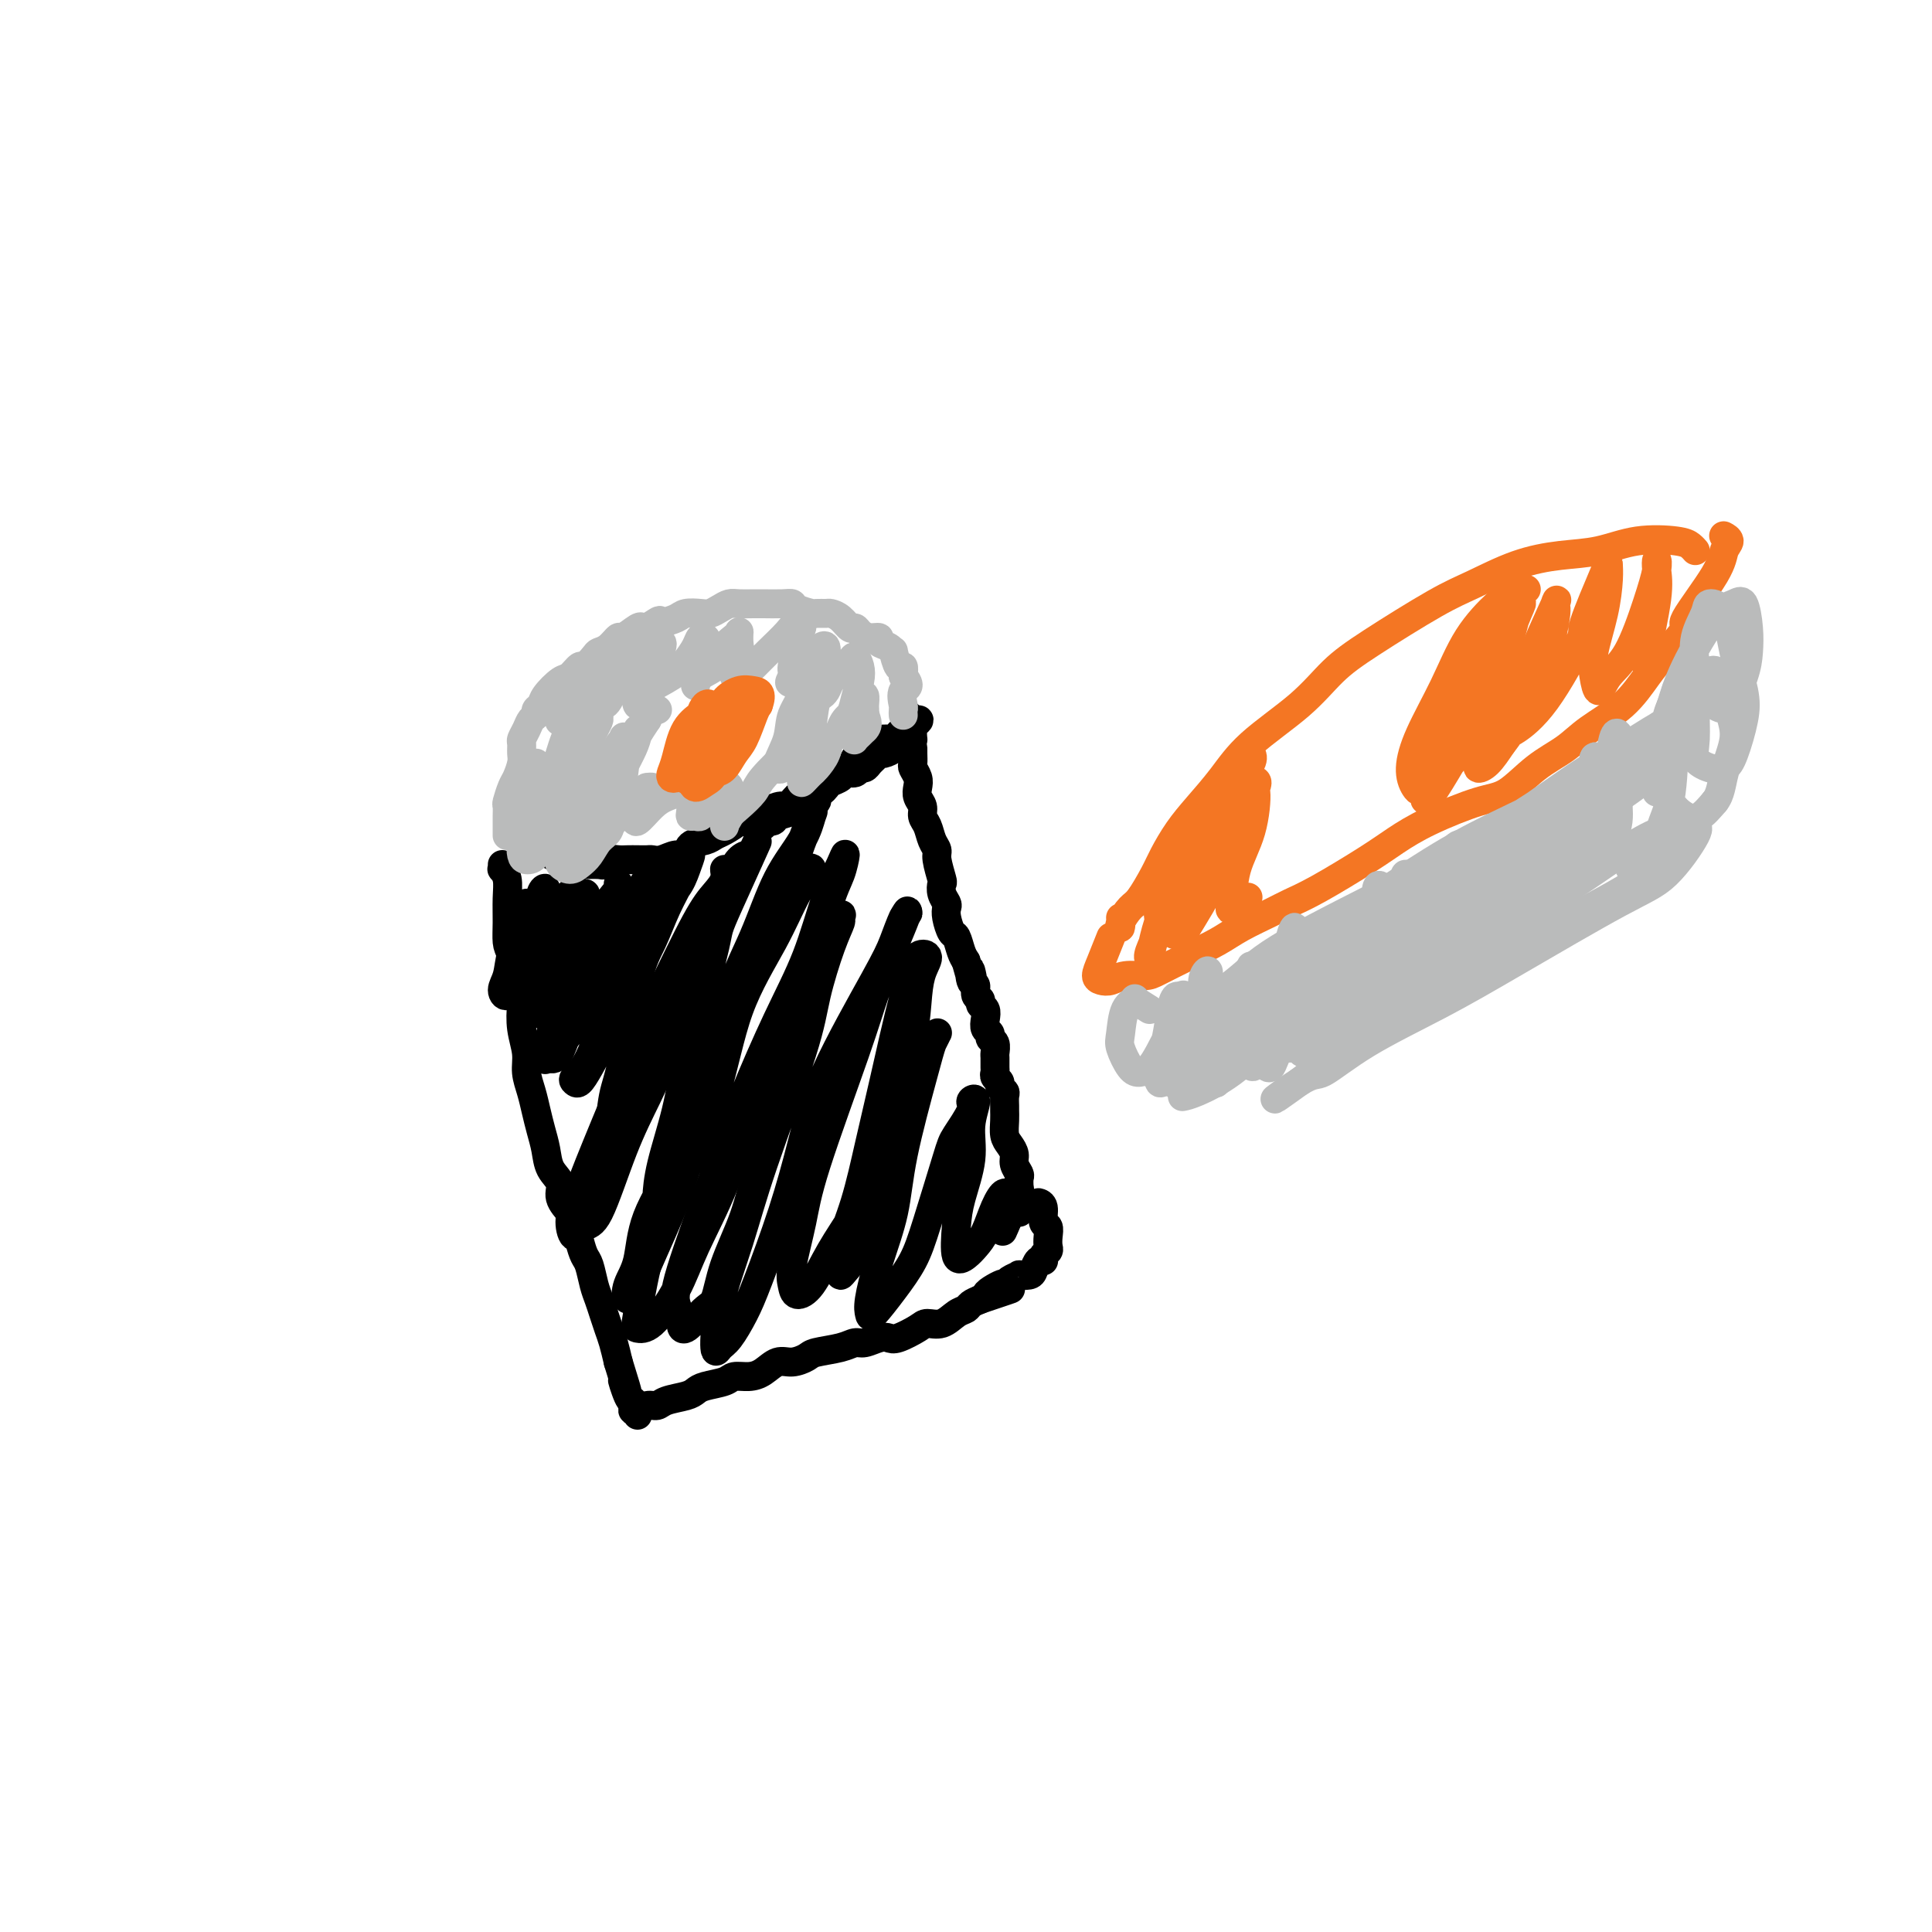<svg viewBox='0 0 400 400' version='1.1' xmlns='http://www.w3.org/2000/svg' xmlns:xlink='http://www.w3.org/1999/xlink'><g fill='none' stroke='#000000' stroke-width='6' stroke-linecap='round' stroke-linejoin='round'><path d='M111,175c-1.250,-0.544 -2.500,-1.089 -3,-1c-0.500,0.089 -0.251,0.811 0,1c0.251,0.189 0.505,-0.157 1,0c0.495,0.157 1.230,0.816 2,1c0.770,0.184 1.576,-0.108 2,0c0.424,0.108 0.465,0.618 1,1c0.535,0.382 1.565,0.638 2,1c0.435,0.362 0.274,0.830 1,1c0.726,0.170 2.340,0.042 3,0c0.660,-0.042 0.365,0.003 1,0c0.635,-0.003 2.201,-0.053 3,0c0.799,0.053 0.833,0.210 1,0c0.167,-0.210 0.468,-0.788 1,-1c0.532,-0.212 1.294,-0.057 2,0c0.706,0.057 1.357,0.016 2,0c0.643,-0.016 1.278,-0.009 2,0c0.722,0.009 1.532,0.018 2,0c0.468,-0.018 0.596,-0.064 1,0c0.404,0.064 1.085,0.239 2,0c0.915,-0.239 2.066,-0.890 3,-1c0.934,-0.110 1.652,0.322 2,0c0.348,-0.322 0.324,-1.399 1,-2c0.676,-0.601 2.050,-0.725 3,-1c0.950,-0.275 1.476,-0.700 2,-1c0.524,-0.300 1.047,-0.475 2,-1c0.953,-0.525 2.338,-1.398 3,-2c0.662,-0.602 0.601,-0.931 1,-1c0.399,-0.069 1.257,0.123 2,0c0.743,-0.123 1.372,-0.562 2,-1'/><path d='M158,168c3.694,-1.484 1.427,-0.195 1,0c-0.427,0.195 0.984,-0.703 2,-1c1.016,-0.297 1.638,0.009 2,0c0.362,-0.009 0.464,-0.331 1,-1c0.536,-0.669 1.505,-1.685 2,-2c0.495,-0.315 0.516,0.070 1,0c0.484,-0.070 1.433,-0.595 2,-1c0.567,-0.405 0.753,-0.690 1,-1c0.247,-0.310 0.554,-0.645 1,-1c0.446,-0.355 1.030,-0.728 2,-1c0.970,-0.272 2.325,-0.441 3,-1c0.675,-0.559 0.671,-1.508 1,-2c0.329,-0.492 0.991,-0.527 2,-1c1.009,-0.473 2.364,-1.383 3,-2c0.636,-0.617 0.552,-0.943 1,-1c0.448,-0.057 1.426,0.153 2,0c0.574,-0.153 0.742,-0.668 1,-1c0.258,-0.332 0.605,-0.481 1,-1c0.395,-0.519 0.837,-1.409 1,-2c0.163,-0.591 0.047,-0.883 0,-1c-0.047,-0.117 -0.023,-0.058 0,0'/><path d='M104,179c0.030,0.460 0.061,0.919 0,1c-0.061,0.081 -0.213,-0.217 0,0c0.213,0.217 0.791,0.950 1,2c0.209,1.050 0.049,2.416 0,4c-0.049,1.584 0.011,3.384 0,5c-0.011,1.616 -0.095,3.046 0,4c0.095,0.954 0.369,1.430 1,3c0.631,1.570 1.618,4.233 2,6c0.382,1.767 0.158,2.639 0,4c-0.158,1.361 -0.250,3.210 0,5c0.250,1.790 0.840,3.521 1,5c0.160,1.479 -0.112,2.705 0,4c0.112,1.295 0.606,2.657 1,4c0.394,1.343 0.688,2.666 1,4c0.312,1.334 0.642,2.678 1,4c0.358,1.322 0.744,2.624 1,4c0.256,1.376 0.383,2.828 1,4c0.617,1.172 1.723,2.064 2,3c0.277,0.936 -0.277,1.918 0,3c0.277,1.082 1.384,2.266 2,3c0.616,0.734 0.743,1.018 1,2c0.257,0.982 0.646,2.660 1,4c0.354,1.340 0.672,2.340 1,3c0.328,0.660 0.665,0.981 1,2c0.335,1.019 0.667,2.736 1,4c0.333,1.264 0.667,2.073 1,3c0.333,0.927 0.667,1.970 1,3c0.333,1.030 0.667,2.047 1,3c0.333,0.953 0.667,1.844 1,3c0.333,1.156 0.667,2.578 1,4'/><path d='M128,282c3.121,10.022 1.424,5.078 1,4c-0.424,-1.078 0.424,1.710 1,3c0.576,1.290 0.879,1.083 1,1c0.121,-0.083 0.061,-0.041 0,0'/><path d='M158,171c-0.852,0.113 -1.705,0.226 -2,0c-0.295,-0.226 -0.033,-0.792 0,-1c0.033,-0.208 -0.162,-0.059 0,0c0.162,0.059 0.680,0.027 1,0c0.320,-0.027 0.443,-0.050 1,0c0.557,0.050 1.548,0.172 2,0c0.452,-0.172 0.363,-0.637 1,-1c0.637,-0.363 1.998,-0.622 3,-1c1.002,-0.378 1.644,-0.875 2,-1c0.356,-0.125 0.424,0.121 1,0c0.576,-0.121 1.659,-0.610 2,-1c0.341,-0.390 -0.059,-0.682 0,-1c0.059,-0.318 0.578,-0.664 1,-1c0.422,-0.336 0.747,-0.663 1,-1c0.253,-0.337 0.435,-0.683 1,-1c0.565,-0.317 1.513,-0.606 2,-1c0.487,-0.394 0.512,-0.893 1,-1c0.488,-0.107 1.440,0.179 2,0c0.560,-0.179 0.728,-0.822 1,-1c0.272,-0.178 0.649,0.111 1,0c0.351,-0.111 0.676,-0.621 1,-1c0.324,-0.379 0.646,-0.626 1,-1c0.354,-0.374 0.738,-0.875 1,-1c0.262,-0.125 0.400,0.126 1,0c0.600,-0.126 1.662,-0.630 2,-1c0.338,-0.370 -0.049,-0.607 0,-1c0.049,-0.393 0.535,-0.942 1,-1c0.465,-0.058 0.908,0.376 1,0c0.092,-0.376 -0.168,-1.563 0,-2c0.168,-0.437 0.762,-0.125 1,0c0.238,0.125 0.119,0.062 0,0'/><path d='M188,151c4.580,-3.313 1.031,-1.596 0,-1c-1.031,0.596 0.456,0.071 1,0c0.544,-0.071 0.146,0.312 0,1c-0.146,0.688 -0.039,1.680 0,2c0.039,0.320 0.009,-0.031 0,0c-0.009,0.031 0.001,0.445 0,1c-0.001,0.555 -0.014,1.251 0,2c0.014,0.749 0.055,1.552 0,2c-0.055,0.448 -0.207,0.543 0,1c0.207,0.457 0.773,1.277 1,2c0.227,0.723 0.117,1.347 0,2c-0.117,0.653 -0.239,1.333 0,2c0.239,0.667 0.839,1.320 1,2c0.161,0.680 -0.115,1.387 0,2c0.115,0.613 0.623,1.131 1,2c0.377,0.869 0.623,2.088 1,3c0.377,0.912 0.885,1.518 1,2c0.115,0.482 -0.162,0.840 0,2c0.162,1.160 0.761,3.122 1,4c0.239,0.878 0.116,0.671 0,1c-0.116,0.329 -0.224,1.195 0,2c0.224,0.805 0.781,1.548 1,2c0.219,0.452 0.100,0.614 0,1c-0.100,0.386 -0.182,0.996 0,2c0.182,1.004 0.626,2.403 1,3c0.374,0.597 0.678,0.391 1,1c0.322,0.609 0.664,2.031 1,3c0.336,0.969 0.668,1.484 1,2'/><path d='M200,199c2.100,7.766 1.351,3.180 1,2c-0.351,-1.180 -0.305,1.046 0,2c0.305,0.954 0.870,0.636 1,1c0.130,0.364 -0.175,1.410 0,2c0.175,0.590 0.830,0.725 1,1c0.170,0.275 -0.147,0.689 0,1c0.147,0.311 0.756,0.517 1,1c0.244,0.483 0.122,1.242 0,2c-0.122,0.758 -0.243,1.517 0,2c0.243,0.483 0.850,0.692 1,1c0.150,0.308 -0.156,0.716 0,1c0.156,0.284 0.774,0.443 1,1c0.226,0.557 0.059,1.511 0,2c-0.059,0.489 -0.012,0.512 0,1c0.012,0.488 -0.012,1.440 0,2c0.012,0.560 0.060,0.728 0,1c-0.060,0.272 -0.226,0.649 0,1c0.226,0.351 0.845,0.675 1,1c0.155,0.325 -0.155,0.650 0,1c0.155,0.350 0.774,0.726 1,1c0.226,0.274 0.060,0.447 0,1c-0.060,0.553 -0.013,1.485 0,2c0.013,0.515 -0.006,0.613 0,1c0.006,0.387 0.039,1.062 0,2c-0.039,0.938 -0.150,2.139 0,3c0.150,0.861 0.562,1.382 1,2c0.438,0.618 0.902,1.334 1,2c0.098,0.666 -0.170,1.282 0,2c0.170,0.718 0.776,1.540 1,2c0.224,0.460 0.064,0.560 0,1c-0.064,0.440 -0.032,1.220 0,2'/><path d='M211,246c1.702,7.619 0.456,3.166 0,2c-0.456,-1.166 -0.123,0.955 0,2c0.123,1.045 0.035,1.013 0,1c-0.035,-0.013 -0.018,-0.006 0,0'/><path d='M132,293c0.147,-0.961 0.294,-1.922 0,-2c-0.294,-0.078 -1.029,0.726 -1,1c0.029,0.274 0.821,0.018 1,0c0.179,-0.018 -0.254,0.202 0,0c0.254,-0.202 1.195,-0.828 2,-1c0.805,-0.172 1.473,0.108 2,0c0.527,-0.108 0.911,-0.606 2,-1c1.089,-0.394 2.882,-0.684 4,-1c1.118,-0.316 1.562,-0.659 2,-1c0.438,-0.341 0.868,-0.682 2,-1c1.132,-0.318 2.964,-0.615 4,-1c1.036,-0.385 1.277,-0.859 2,-1c0.723,-0.141 1.927,0.050 3,0c1.073,-0.050 2.014,-0.342 3,-1c0.986,-0.658 2.018,-1.682 3,-2c0.982,-0.318 1.916,0.068 3,0c1.084,-0.068 2.320,-0.592 3,-1c0.680,-0.408 0.805,-0.702 2,-1c1.195,-0.298 3.461,-0.602 5,-1c1.539,-0.398 2.349,-0.889 3,-1c0.651,-0.111 1.141,0.160 2,0c0.859,-0.160 2.088,-0.751 3,-1c0.912,-0.249 1.507,-0.156 2,0c0.493,0.156 0.884,0.375 2,0c1.116,-0.375 2.957,-1.343 4,-2c1.043,-0.657 1.287,-1.002 2,-1c0.713,0.002 1.896,0.351 3,0c1.104,-0.351 2.131,-1.403 3,-2c0.869,-0.597 1.580,-0.738 2,-1c0.420,-0.262 0.549,-0.646 1,-1c0.451,-0.354 1.226,-0.677 2,-1'/><path d='M203,269c11.330,-3.815 4.154,-1.352 2,-1c-2.154,0.352 0.713,-1.409 2,-2c1.287,-0.591 0.993,-0.014 1,0c0.007,0.014 0.317,-0.534 1,-1c0.683,-0.466 1.741,-0.850 2,-1c0.259,-0.150 -0.281,-0.064 0,0c0.281,0.064 1.382,0.108 2,0c0.618,-0.108 0.754,-0.368 1,-1c0.246,-0.632 0.601,-1.636 1,-2c0.399,-0.364 0.843,-0.087 1,0c0.157,0.087 0.028,-0.018 0,0c-0.028,0.018 0.045,0.157 0,0c-0.045,-0.157 -0.207,-0.610 0,-1c0.207,-0.390 0.783,-0.718 1,-1c0.217,-0.282 0.073,-0.517 0,-1c-0.073,-0.483 -0.076,-1.215 0,-2c0.076,-0.785 0.230,-1.622 0,-2c-0.230,-0.378 -0.845,-0.297 -1,-1c-0.155,-0.703 0.151,-2.189 0,-3c-0.151,-0.811 -0.757,-0.946 -1,-1c-0.243,-0.054 -0.121,-0.027 0,0'/><path d='M109,187c-0.408,0.331 -0.816,0.661 -1,1c-0.184,0.339 -0.145,0.685 0,1c0.145,0.315 0.396,0.599 0,2c-0.396,1.401 -1.439,3.921 -2,6c-0.561,2.079 -0.641,3.719 -1,5c-0.359,1.281 -0.998,2.205 -1,3c-0.002,0.795 0.633,1.463 1,1c0.367,-0.463 0.465,-2.057 1,-3c0.535,-0.943 1.506,-1.235 2,-3c0.494,-1.765 0.510,-5.004 1,-7c0.490,-1.996 1.452,-2.749 2,-4c0.548,-1.251 0.680,-2.999 1,-4c0.320,-1.001 0.828,-1.255 1,-1c0.172,0.255 0.008,1.020 0,1c-0.008,-0.020 0.141,-0.825 0,0c-0.141,0.825 -0.574,3.279 -1,5c-0.426,1.721 -0.847,2.709 -1,4c-0.153,1.291 -0.037,2.887 0,4c0.037,1.113 -0.003,1.745 0,2c0.003,0.255 0.049,0.133 0,0c-0.049,-0.133 -0.193,-0.277 0,-1c0.193,-0.723 0.721,-2.026 1,-3c0.279,-0.974 0.307,-1.618 1,-3c0.693,-1.382 2.051,-3.501 3,-5c0.949,-1.499 1.491,-2.377 2,-3c0.509,-0.623 0.986,-0.991 1,-1c0.014,-0.009 -0.434,0.343 -1,1c-0.566,0.657 -1.248,1.621 -2,3c-0.752,1.379 -1.573,3.174 -2,5c-0.427,1.826 -0.461,3.684 -1,5c-0.539,1.316 -1.583,2.090 -2,3c-0.417,0.910 -0.209,1.955 0,3'/><path d='M111,204c-1.349,3.220 -1.221,1.769 -1,1c0.221,-0.769 0.535,-0.857 1,-2c0.465,-1.143 1.080,-3.339 2,-5c0.920,-1.661 2.143,-2.785 3,-4c0.857,-1.215 1.347,-2.521 2,-4c0.653,-1.479 1.467,-3.131 2,-4c0.533,-0.869 0.784,-0.955 1,-1c0.216,-0.045 0.398,-0.049 0,1c-0.398,1.049 -1.374,3.151 -2,5c-0.626,1.849 -0.900,3.443 -2,6c-1.100,2.557 -3.025,6.075 -4,8c-0.975,1.925 -1.000,2.257 -1,3c-0.000,0.743 0.024,1.897 0,2c-0.024,0.103 -0.096,-0.844 0,-1c0.096,-0.156 0.360,0.479 1,0c0.640,-0.479 1.657,-2.072 2,-3c0.343,-0.928 0.011,-1.191 1,-3c0.989,-1.809 3.300,-5.162 5,-8c1.700,-2.838 2.790,-5.160 4,-7c1.210,-1.840 2.542,-3.199 3,-4c0.458,-0.801 0.043,-1.043 0,-1c-0.043,0.043 0.288,0.371 0,1c-0.288,0.629 -1.194,1.558 -2,3c-0.806,1.442 -1.512,3.397 -2,5c-0.488,1.603 -0.759,2.856 -2,6c-1.241,3.144 -3.451,8.180 -5,11c-1.549,2.820 -2.437,3.424 -3,5c-0.563,1.576 -0.800,4.123 -1,5c-0.200,0.877 -0.361,0.082 0,0c0.361,-0.082 1.246,0.548 2,0c0.754,-0.548 1.377,-2.274 2,-4'/><path d='M117,215c1.412,-1.540 2.943,-3.389 4,-5c1.057,-1.611 1.639,-2.983 3,-6c1.361,-3.017 3.501,-7.680 5,-11c1.499,-3.320 2.358,-5.299 3,-7c0.642,-1.701 1.067,-3.126 2,-4c0.933,-0.874 2.374,-1.199 3,-1c0.626,0.199 0.437,0.921 0,2c-0.437,1.079 -1.120,2.515 -2,4c-0.880,1.485 -1.956,3.017 -3,5c-1.044,1.983 -2.056,4.415 -3,7c-0.944,2.585 -1.820,5.321 -3,9c-1.180,3.679 -2.665,8.299 -4,11c-1.335,2.701 -2.520,3.481 -3,4c-0.480,0.519 -0.254,0.776 0,1c0.254,0.224 0.535,0.415 1,0c0.465,-0.415 1.113,-1.436 2,-3c0.887,-1.564 2.013,-3.671 3,-6c0.987,-2.329 1.836,-4.881 3,-7c1.164,-2.119 2.642,-3.806 4,-7c1.358,-3.194 2.595,-7.894 4,-11c1.405,-3.106 2.978,-4.619 4,-6c1.022,-1.381 1.495,-2.630 2,-4c0.505,-1.370 1.044,-2.860 1,-3c-0.044,-0.140 -0.672,1.071 -1,2c-0.328,0.929 -0.356,1.578 -1,3c-0.644,1.422 -1.902,3.619 -3,6c-1.098,2.381 -2.034,4.947 -3,7c-0.966,2.053 -1.960,3.591 -3,8c-1.040,4.409 -2.126,11.687 -3,16c-0.874,4.313 -1.535,5.661 -2,8c-0.465,2.339 -0.732,5.670 -1,9'/><path d='M126,236c-1.174,6.021 -1.110,4.574 -1,4c0.110,-0.574 0.265,-0.276 0,0c-0.265,0.276 -0.952,0.529 -1,0c-0.048,-0.529 0.542,-1.842 1,-3c0.458,-1.158 0.783,-2.162 2,-6c1.217,-3.838 3.325,-10.512 5,-15c1.675,-4.488 2.918,-6.791 5,-11c2.082,-4.209 5.004,-10.326 7,-14c1.996,-3.674 3.065,-4.907 4,-6c0.935,-1.093 1.736,-2.046 2,-3c0.264,-0.954 -0.008,-1.911 0,-2c0.008,-0.089 0.295,0.688 0,2c-0.295,1.312 -1.171,3.157 -2,5c-0.829,1.843 -1.612,3.683 -4,8c-2.388,4.317 -6.381,11.112 -9,16c-2.619,4.888 -3.862,7.869 -6,13c-2.138,5.131 -5.170,12.411 -7,17c-1.830,4.589 -2.459,6.487 -3,8c-0.541,1.513 -0.996,2.642 -1,4c-0.004,1.358 0.441,2.944 1,3c0.559,0.056 1.232,-1.418 2,-2c0.768,-0.582 1.633,-0.271 3,-3c1.367,-2.729 3.238,-8.496 5,-13c1.762,-4.504 3.417,-7.744 5,-11c1.583,-3.256 3.095,-6.529 5,-12c1.905,-5.471 4.202,-13.141 6,-18c1.798,-4.859 3.095,-6.907 4,-9c0.905,-2.093 1.418,-4.231 2,-6c0.582,-1.769 1.234,-3.169 2,-4c0.766,-0.831 1.648,-1.095 2,-1c0.352,0.095 0.176,0.547 0,1'/><path d='M155,178c4.774,-10.299 -1.291,2.953 -4,9c-2.709,6.047 -2.060,4.891 -3,9c-0.940,4.109 -3.467,13.485 -5,20c-1.533,6.515 -2.073,10.168 -3,14c-0.927,3.832 -2.243,7.841 -3,11c-0.757,3.159 -0.955,5.466 -1,7c-0.045,1.534 0.062,2.294 0,3c-0.062,0.706 -0.294,1.359 0,1c0.294,-0.359 1.113,-1.731 2,-4c0.887,-2.269 1.842,-5.434 3,-8c1.158,-2.566 2.520,-4.534 4,-10c1.480,-5.466 3.079,-14.431 5,-21c1.921,-6.569 4.163,-10.744 6,-15c1.837,-4.256 3.267,-8.594 5,-12c1.733,-3.406 3.768,-5.879 5,-8c1.232,-2.121 1.660,-3.888 2,-5c0.340,-1.112 0.591,-1.568 0,0c-0.591,1.568 -2.024,5.159 -3,8c-0.976,2.841 -1.494,4.931 -4,11c-2.506,6.069 -6.999,16.118 -10,23c-3.001,6.882 -4.510,10.598 -6,15c-1.490,4.402 -2.961,9.490 -5,14c-2.039,4.510 -4.644,8.443 -6,12c-1.356,3.557 -1.461,6.739 -2,9c-0.539,2.261 -1.512,3.600 -2,5c-0.488,1.400 -0.491,2.861 0,3c0.491,0.139 1.477,-1.046 2,-2c0.523,-0.954 0.584,-1.678 2,-5c1.416,-3.322 4.189,-9.240 6,-14c1.811,-4.760 2.660,-8.360 4,-13c1.340,-4.640 3.170,-10.320 5,-16'/><path d='M149,219c4.090,-10.923 4.815,-13.231 6,-16c1.185,-2.769 2.832,-5.998 5,-10c2.168,-4.002 4.859,-8.775 6,-11c1.141,-2.225 0.731,-1.900 1,-2c0.269,-0.100 1.215,-0.626 1,0c-0.215,0.626 -1.592,2.402 -3,5c-1.408,2.598 -2.849,6.017 -5,10c-2.151,3.983 -5.014,8.532 -7,14c-1.986,5.468 -3.094,11.857 -5,18c-1.906,6.143 -4.609,12.040 -7,17c-2.391,4.960 -4.471,8.983 -6,14c-1.529,5.017 -2.508,11.026 -3,14c-0.492,2.974 -0.495,2.912 0,3c0.495,0.088 1.490,0.327 3,-1c1.510,-1.327 3.535,-4.220 5,-7c1.465,-2.780 2.370,-5.447 4,-9c1.630,-3.553 3.984,-7.992 6,-13c2.016,-5.008 3.693,-10.583 6,-16c2.307,-5.417 5.244,-10.674 8,-18c2.756,-7.326 5.333,-16.720 7,-22c1.667,-5.280 2.426,-6.444 3,-8c0.574,-1.556 0.964,-3.503 1,-4c0.036,-0.497 -0.282,0.455 -1,2c-0.718,1.545 -1.837,3.684 -3,7c-1.163,3.316 -2.372,7.808 -4,12c-1.628,4.192 -3.677,8.085 -6,13c-2.323,4.915 -4.921,10.853 -7,16c-2.079,5.147 -3.640,9.503 -6,16c-2.360,6.497 -5.520,15.134 -7,20c-1.480,4.866 -1.280,5.962 -1,7c0.280,1.038 0.640,2.019 1,3'/><path d='M141,273c-0.341,4.517 2.305,0.811 4,-1c1.695,-1.811 2.439,-1.727 3,-3c0.561,-1.273 0.937,-3.903 2,-7c1.063,-3.097 2.811,-6.659 4,-10c1.189,-3.341 1.818,-6.459 4,-13c2.182,-6.541 5.915,-16.506 8,-23c2.085,-6.494 2.521,-9.519 3,-12c0.479,-2.481 0.999,-4.420 2,-7c1.001,-2.580 2.482,-5.803 3,-7c0.518,-1.197 0.072,-0.369 0,0c-0.072,0.369 0.232,0.280 0,1c-0.232,0.720 -0.998,2.248 -2,5c-1.002,2.752 -2.240,6.728 -3,10c-0.760,3.272 -1.041,5.842 -3,12c-1.959,6.158 -5.594,15.906 -8,23c-2.406,7.094 -3.582,11.533 -5,16c-1.418,4.467 -3.078,8.962 -4,13c-0.922,4.038 -1.105,7.621 -1,9c0.105,1.379 0.499,0.556 1,0c0.501,-0.556 1.110,-0.845 2,-2c0.890,-1.155 2.062,-3.174 3,-5c0.938,-1.826 1.641,-3.457 3,-7c1.359,-3.543 3.375,-8.998 5,-14c1.625,-5.002 2.858,-9.550 4,-14c1.142,-4.450 2.191,-8.801 5,-15c2.809,-6.199 7.377,-14.247 10,-19c2.623,-4.753 3.301,-6.212 4,-8c0.699,-1.788 1.419,-3.904 2,-5c0.581,-1.096 1.023,-1.170 1,-1c-0.023,0.170 -0.512,0.585 -1,1'/><path d='M187,190c2.232,-4.092 -0.188,1.678 -2,6c-1.812,4.322 -3.015,7.195 -4,10c-0.985,2.805 -1.753,5.542 -4,12c-2.247,6.458 -5.974,16.639 -8,23c-2.026,6.361 -2.353,8.904 -3,12c-0.647,3.096 -1.616,6.746 -2,9c-0.384,2.254 -0.183,3.110 0,4c0.183,0.890 0.348,1.812 1,2c0.652,0.188 1.791,-0.358 3,-2c1.209,-1.642 2.488,-4.379 4,-7c1.512,-2.621 3.256,-5.127 5,-8c1.744,-2.873 3.489,-6.113 5,-11c1.511,-4.887 2.789,-11.422 4,-16c1.211,-4.578 2.356,-7.201 3,-10c0.644,-2.799 0.786,-5.774 1,-8c0.214,-2.226 0.498,-3.702 1,-5c0.502,-1.298 1.222,-2.417 1,-3c-0.222,-0.583 -1.385,-0.630 -2,0c-0.615,0.630 -0.681,1.935 -1,3c-0.319,1.065 -0.892,1.888 -2,6c-1.108,4.112 -2.752,11.514 -4,17c-1.248,5.486 -2.100,9.058 -3,13c-0.900,3.942 -1.847,8.256 -3,12c-1.153,3.744 -2.513,6.919 -3,9c-0.487,2.081 -0.103,3.068 0,4c0.103,0.932 -0.075,1.810 0,2c0.075,0.190 0.404,-0.308 1,-1c0.596,-0.692 1.459,-1.577 2,-3c0.541,-1.423 0.761,-3.383 2,-7c1.239,-3.617 3.497,-8.891 5,-13c1.503,-4.109 2.252,-7.055 3,-10'/><path d='M187,230c2.524,-6.430 2.334,-6.503 3,-8c0.666,-1.497 2.189,-4.416 3,-6c0.811,-1.584 0.911,-1.831 1,-2c0.089,-0.169 0.166,-0.258 0,0c-0.166,0.258 -0.576,0.862 -1,2c-0.424,1.138 -0.864,2.808 -2,7c-1.136,4.192 -2.970,10.905 -4,16c-1.030,5.095 -1.256,8.570 -2,12c-0.744,3.430 -2.006,6.814 -3,10c-0.994,3.186 -1.721,6.174 -2,8c-0.279,1.826 -0.109,2.489 0,3c0.109,0.511 0.159,0.870 1,0c0.841,-0.870 2.475,-2.968 4,-5c1.525,-2.032 2.942,-3.997 4,-6c1.058,-2.003 1.757,-4.042 3,-8c1.243,-3.958 3.032,-9.835 4,-13c0.968,-3.165 1.117,-3.619 2,-5c0.883,-1.381 2.501,-3.689 3,-5c0.499,-1.311 -0.122,-1.625 0,-2c0.122,-0.375 0.986,-0.809 1,0c0.014,0.809 -0.821,2.862 -1,5c-0.179,2.138 0.298,4.360 0,7c-0.298,2.640 -1.370,5.697 -2,8c-0.630,2.303 -0.818,3.854 -1,6c-0.182,2.146 -0.358,4.889 0,6c0.358,1.111 1.251,0.590 2,0c0.749,-0.590 1.353,-1.249 2,-2c0.647,-0.751 1.339,-1.593 2,-3c0.661,-1.407 1.293,-3.379 2,-5c0.707,-1.621 1.488,-2.892 2,-3c0.512,-0.108 0.756,0.946 1,2'/><path d='M209,249c1.489,-0.600 -0.289,3.400 -1,5c-0.711,1.600 -0.356,0.800 0,0'/></g>
<g fill='none' stroke='#BABBBB' stroke-width='6' stroke-linecap='round' stroke-linejoin='round'><path d='M105,173c0.000,-0.336 0.000,-0.672 0,-1c-0.000,-0.328 -0.001,-0.649 0,-1c0.001,-0.351 0.003,-0.731 0,-1c-0.003,-0.269 -0.012,-0.427 0,-1c0.012,-0.573 0.046,-1.561 0,-2c-0.046,-0.439 -0.170,-0.330 0,-1c0.170,-0.670 0.634,-2.120 1,-3c0.366,-0.880 0.633,-1.191 1,-2c0.367,-0.809 0.833,-2.117 1,-3c0.167,-0.883 0.033,-1.339 0,-2c-0.033,-0.661 0.034,-1.525 0,-2c-0.034,-0.475 -0.168,-0.561 0,-1c0.168,-0.439 0.637,-1.230 1,-2c0.363,-0.770 0.620,-1.517 1,-2c0.380,-0.483 0.882,-0.701 1,-1c0.118,-0.299 -0.149,-0.681 0,-1c0.149,-0.319 0.712,-0.577 1,-1c0.288,-0.423 0.300,-1.012 1,-2c0.700,-0.988 2.090,-2.377 3,-3c0.910,-0.623 1.342,-0.482 2,-1c0.658,-0.518 1.541,-1.696 2,-2c0.459,-0.304 0.494,0.264 1,0c0.506,-0.264 1.481,-1.361 2,-2c0.519,-0.639 0.580,-0.820 1,-1c0.420,-0.180 1.198,-0.360 2,-1c0.802,-0.640 1.629,-1.741 2,-2c0.371,-0.259 0.285,0.322 1,0c0.715,-0.322 2.231,-1.548 3,-2c0.769,-0.452 0.791,-0.129 1,0c0.209,0.129 0.604,0.065 1,0'/><path d='M134,130c3.684,-2.404 2.394,-1.415 2,-1c-0.394,0.415 0.107,0.256 1,0c0.893,-0.256 2.179,-0.607 3,-1c0.821,-0.393 1.179,-0.827 2,-1c0.821,-0.173 2.106,-0.085 3,0c0.894,0.085 1.399,0.166 2,0c0.601,-0.166 1.300,-0.581 2,-1c0.700,-0.419 1.402,-0.844 2,-1c0.598,-0.156 1.092,-0.042 2,0c0.908,0.042 2.230,0.014 3,0c0.770,-0.014 0.988,-0.014 2,0c1.012,0.014 2.819,0.042 4,0c1.181,-0.042 1.735,-0.155 2,0c0.265,0.155 0.241,0.577 1,1c0.759,0.423 2.300,0.847 3,1c0.700,0.153 0.558,0.035 1,0c0.442,-0.035 1.466,0.014 2,0c0.534,-0.014 0.576,-0.092 1,0c0.424,0.092 1.229,0.354 2,1c0.771,0.646 1.507,1.675 2,2c0.493,0.325 0.743,-0.053 1,0c0.257,0.053 0.520,0.539 1,1c0.480,0.461 1.176,0.899 2,1c0.824,0.101 1.775,-0.134 2,0c0.225,0.134 -0.277,0.636 0,1c0.277,0.364 1.332,0.590 2,1c0.668,0.410 0.950,1.005 1,1c0.050,-0.005 -0.131,-0.610 0,0c0.131,0.610 0.574,2.433 1,3c0.426,0.567 0.836,-0.124 1,0c0.164,0.124 0.082,1.062 0,2'/><path d='M187,140c2.011,2.366 0.539,2.280 0,3c-0.539,0.720 -0.144,2.245 0,3c0.144,0.755 0.039,0.738 0,1c-0.039,0.262 -0.010,0.801 0,1c0.010,0.199 0.003,0.057 0,0c-0.003,-0.057 -0.001,-0.028 0,0'/><path d='M111,158c-0.024,0.466 -0.049,0.932 0,1c0.049,0.068 0.170,-0.263 0,0c-0.170,0.263 -0.632,1.118 -1,2c-0.368,0.882 -0.642,1.791 -1,4c-0.358,2.209 -0.801,5.718 -1,8c-0.199,2.282 -0.155,3.336 0,4c0.155,0.664 0.420,0.937 1,1c0.580,0.063 1.476,-0.084 2,-1c0.524,-0.916 0.676,-2.600 1,-4c0.324,-1.400 0.818,-2.515 2,-5c1.182,-2.485 3.050,-6.339 4,-9c0.950,-2.661 0.980,-4.128 1,-6c0.020,-1.872 0.028,-4.147 0,-5c-0.028,-0.853 -0.092,-0.283 0,0c0.092,0.283 0.340,0.279 0,1c-0.340,0.721 -1.268,2.165 -2,4c-0.732,1.835 -1.270,4.060 -2,6c-0.730,1.940 -1.654,3.597 -2,6c-0.346,2.403 -0.115,5.554 0,7c0.115,1.446 0.113,1.186 0,1c-0.113,-0.186 -0.338,-0.300 0,-1c0.338,-0.700 1.238,-1.988 2,-3c0.762,-1.012 1.386,-1.750 2,-3c0.614,-1.250 1.220,-3.012 2,-5c0.780,-1.988 1.735,-4.202 2,-6c0.265,-1.798 -0.160,-3.181 0,-4c0.160,-0.819 0.905,-1.076 1,-1c0.095,0.076 -0.459,0.484 -1,1c-0.541,0.516 -1.069,1.139 -2,3c-0.931,1.861 -2.266,4.960 -3,7c-0.734,2.040 -0.867,3.020 -1,4'/><path d='M115,165c-1.139,2.783 -0.988,2.740 -1,3c-0.012,0.260 -0.187,0.823 0,1c0.187,0.177 0.735,-0.030 1,0c0.265,0.030 0.247,0.298 1,-1c0.753,-1.298 2.276,-4.164 3,-6c0.724,-1.836 0.649,-2.644 1,-4c0.351,-1.356 1.126,-3.259 2,-5c0.874,-1.741 1.845,-3.319 2,-4c0.155,-0.681 -0.508,-0.466 -1,0c-0.492,0.466 -0.815,1.182 -1,2c-0.185,0.818 -0.233,1.738 -1,5c-0.767,3.262 -2.252,8.864 -3,11c-0.748,2.136 -0.759,0.804 -1,2c-0.241,1.196 -0.714,4.918 -1,7c-0.286,2.082 -0.386,2.524 0,3c0.386,0.476 1.259,0.988 2,1c0.741,0.012 1.349,-0.475 2,-1c0.651,-0.525 1.345,-1.088 2,-2c0.655,-0.912 1.271,-2.171 2,-3c0.729,-0.829 1.571,-1.227 2,-2c0.429,-0.773 0.445,-1.922 1,-3c0.555,-1.078 1.651,-2.087 2,-3c0.349,-0.913 -0.047,-1.731 0,-2c0.047,-0.269 0.539,0.012 0,1c-0.539,0.988 -2.109,2.683 -3,4c-0.891,1.317 -1.105,2.257 -2,3c-0.895,0.743 -2.472,1.290 -3,2c-0.528,0.710 -0.008,1.582 0,2c0.008,0.418 -0.498,0.382 0,0c0.498,-0.382 1.999,-1.109 3,-2c1.001,-0.891 1.500,-1.945 2,-3'/><path d='M126,171c1.221,-0.917 1.773,-1.709 3,-3c1.227,-1.291 3.129,-3.082 4,-4c0.871,-0.918 0.710,-0.962 1,-1c0.290,-0.038 1.032,-0.071 1,0c-0.032,0.071 -0.837,0.244 -1,1c-0.163,0.756 0.315,2.095 0,3c-0.315,0.905 -1.422,1.377 -2,2c-0.578,0.623 -0.625,1.396 0,1c0.625,-0.396 1.922,-1.962 3,-3c1.078,-1.038 1.935,-1.550 3,-2c1.065,-0.450 2.337,-0.838 3,-1c0.663,-0.162 0.716,-0.096 1,0c0.284,0.096 0.797,0.223 1,1c0.203,0.777 0.096,2.204 0,3c-0.096,0.796 -0.179,0.960 0,1c0.179,0.040 0.622,-0.045 1,0c0.378,0.045 0.691,0.220 1,0c0.309,-0.220 0.612,-0.835 1,-1c0.388,-0.165 0.859,0.119 1,0c0.141,-0.119 -0.048,-0.641 0,-1c0.048,-0.359 0.335,-0.555 1,-1c0.665,-0.445 1.709,-1.138 2,-2c0.291,-0.862 -0.171,-1.893 0,-2c0.171,-0.107 0.974,0.712 1,1c0.026,0.288 -0.725,0.047 -1,1c-0.275,0.953 -0.074,3.101 0,4c0.074,0.899 0.020,0.550 0,1c-0.020,0.450 -0.006,1.700 0,2c0.006,0.300 0.003,-0.350 0,-1'/><path d='M150,170c0.150,0.782 0.527,-0.263 1,-1c0.473,-0.737 1.044,-1.165 2,-2c0.956,-0.835 2.299,-2.078 3,-3c0.701,-0.922 0.762,-1.524 2,-3c1.238,-1.476 3.652,-3.825 5,-5c1.348,-1.175 1.628,-1.176 2,-1c0.372,0.176 0.835,0.528 1,1c0.165,0.472 0.034,1.066 0,2c-0.034,0.934 0.031,2.210 0,3c-0.031,0.790 -0.159,1.093 0,1c0.159,-0.093 0.605,-0.582 1,-1c0.395,-0.418 0.740,-0.766 1,-1c0.260,-0.234 0.436,-0.354 1,-1c0.564,-0.646 1.518,-1.819 2,-3c0.482,-1.181 0.493,-2.368 1,-3c0.507,-0.632 1.512,-0.707 2,-1c0.488,-0.293 0.460,-0.805 1,-1c0.540,-0.195 1.648,-0.074 2,0c0.352,0.074 -0.052,0.102 0,0c0.052,-0.102 0.560,-0.335 1,-1c0.440,-0.665 0.811,-1.761 1,-2c0.189,-0.239 0.197,0.378 0,1c-0.197,0.622 -0.600,1.250 -1,2c-0.400,0.750 -0.798,1.624 -1,2c-0.202,0.376 -0.208,0.255 0,0c0.208,-0.255 0.631,-0.644 1,-1c0.369,-0.356 0.685,-0.678 1,-1'/><path d='M179,151c1.082,-0.935 0.287,-2.273 0,-3c-0.287,-0.727 -0.065,-0.844 0,-1c0.065,-0.156 -0.028,-0.352 0,-1c0.028,-0.648 0.175,-1.749 0,-2c-0.175,-0.251 -0.673,0.349 -1,1c-0.327,0.651 -0.482,1.354 -1,2c-0.518,0.646 -1.400,1.236 -2,2c-0.600,0.764 -0.918,1.703 -1,2c-0.082,0.297 0.073,-0.049 0,0c-0.073,0.049 -0.372,0.491 0,0c0.372,-0.491 1.417,-1.915 2,-3c0.583,-1.085 0.704,-1.830 1,-3c0.296,-1.170 0.767,-2.767 1,-4c0.233,-1.233 0.227,-2.104 0,-3c-0.227,-0.896 -0.677,-1.817 -1,-2c-0.323,-0.183 -0.521,0.372 -1,1c-0.479,0.628 -1.238,1.329 -2,2c-0.762,0.671 -1.526,1.312 -2,2c-0.474,0.688 -0.659,1.421 -1,2c-0.341,0.579 -0.838,1.002 -1,1c-0.162,-0.002 0.010,-0.428 0,-1c-0.010,-0.572 -0.202,-1.288 0,-2c0.202,-0.712 0.798,-1.418 1,-2c0.202,-0.582 0.009,-1.039 0,-2c-0.009,-0.961 0.166,-2.427 0,-3c-0.166,-0.573 -0.674,-0.252 -1,0c-0.326,0.252 -0.468,0.435 -1,1c-0.532,0.565 -1.452,1.512 -2,2c-0.548,0.488 -0.725,0.516 -1,1c-0.275,0.484 -0.650,1.424 -1,2c-0.350,0.576 -0.675,0.788 -1,1'/><path d='M164,141c-1.065,0.925 -0.228,-0.262 0,-1c0.228,-0.738 -0.152,-1.026 0,-2c0.152,-0.974 0.835,-2.635 1,-4c0.165,-1.365 -0.189,-2.434 0,-3c0.189,-0.566 0.921,-0.629 1,-1c0.079,-0.371 -0.493,-1.049 -1,-1c-0.507,0.049 -0.948,0.827 -2,2c-1.052,1.173 -2.716,2.743 -4,4c-1.284,1.257 -2.187,2.202 -3,3c-0.813,0.798 -1.534,1.447 -2,2c-0.466,0.553 -0.675,1.008 -1,1c-0.325,-0.008 -0.767,-0.479 -1,-1c-0.233,-0.521 -0.258,-1.093 0,-2c0.258,-0.907 0.800,-2.151 1,-3c0.200,-0.849 0.056,-1.305 0,-2c-0.056,-0.695 -0.026,-1.630 0,-2c0.026,-0.370 0.049,-0.175 0,0c-0.049,0.175 -0.171,0.328 -1,1c-0.829,0.672 -2.365,1.862 -3,3c-0.635,1.138 -0.367,2.226 -1,3c-0.633,0.774 -2.166,1.236 -3,2c-0.834,0.764 -0.971,1.831 -1,2c-0.029,0.169 0.048,-0.560 0,-1c-0.048,-0.440 -0.222,-0.591 0,-1c0.222,-0.409 0.841,-1.078 1,-2c0.159,-0.922 -0.142,-2.098 0,-3c0.142,-0.902 0.726,-1.529 1,-2c0.274,-0.471 0.238,-0.786 0,-1c-0.238,-0.214 -0.680,-0.327 -1,0c-0.320,0.327 -0.520,1.093 -1,2c-0.480,0.907 -1.240,1.953 -2,3'/><path d='M142,137c-1.007,1.297 -1.525,2.040 -3,3c-1.475,0.960 -3.909,2.138 -5,3c-1.091,0.862 -0.840,1.408 -1,2c-0.160,0.592 -0.730,1.228 -1,1c-0.270,-0.228 -0.241,-1.322 0,-2c0.241,-0.678 0.692,-0.941 1,-2c0.308,-1.059 0.473,-2.912 1,-4c0.527,-1.088 1.417,-1.409 2,-2c0.583,-0.591 0.859,-1.450 1,-2c0.141,-0.550 0.148,-0.789 0,-1c-0.148,-0.211 -0.449,-0.394 -1,0c-0.551,0.394 -1.352,1.366 -2,2c-0.648,0.634 -1.144,0.930 -2,2c-0.856,1.070 -2.073,2.912 -3,4c-0.927,1.088 -1.566,1.421 -2,2c-0.434,0.579 -0.664,1.405 -1,2c-0.336,0.595 -0.777,0.960 -1,1c-0.223,0.040 -0.227,-0.246 0,-1c0.227,-0.754 0.684,-1.975 1,-3c0.316,-1.025 0.489,-1.854 1,-3c0.511,-1.146 1.358,-2.611 2,-4c0.642,-1.389 1.077,-2.703 1,-3c-0.077,-0.297 -0.667,0.422 -1,1c-0.333,0.578 -0.408,1.013 -1,2c-0.592,0.987 -1.700,2.524 -3,4c-1.300,1.476 -2.792,2.890 -4,4c-1.208,1.110 -2.133,1.914 -3,3c-0.867,1.086 -1.676,2.453 -2,3c-0.324,0.547 -0.162,0.273 0,0'/></g>
<g fill='none' stroke='#F47623' stroke-width='6' stroke-linecap='round' stroke-linejoin='round'><path d='M146,150c0.134,-0.322 0.268,-0.645 0,-1c-0.268,-0.355 -0.937,-0.744 -1,-1c-0.063,-0.256 0.480,-0.380 0,0c-0.480,0.380 -1.982,1.266 -3,3c-1.018,1.734 -1.550,4.318 -2,6c-0.450,1.682 -0.818,2.462 -1,3c-0.182,0.538 -0.179,0.833 0,1c0.179,0.167 0.535,0.207 1,0c0.465,-0.207 1.040,-0.661 2,-2c0.960,-1.339 2.307,-3.561 3,-5c0.693,-1.439 0.732,-2.093 1,-3c0.268,-0.907 0.764,-2.066 1,-3c0.236,-0.934 0.214,-1.643 0,-2c-0.214,-0.357 -0.618,-0.360 -1,0c-0.382,0.360 -0.743,1.085 -1,2c-0.257,0.915 -0.410,2.022 -1,3c-0.590,0.978 -1.618,1.827 -2,3c-0.382,1.173 -0.120,2.669 0,4c0.120,1.331 0.097,2.495 0,3c-0.097,0.505 -0.267,0.350 0,0c0.267,-0.350 0.973,-0.895 2,-2c1.027,-1.105 2.377,-2.770 3,-4c0.623,-1.230 0.519,-2.023 1,-3c0.481,-0.977 1.548,-2.137 2,-3c0.452,-0.863 0.290,-1.430 0,-2c-0.290,-0.570 -0.709,-1.145 -1,-1c-0.291,0.145 -0.454,1.008 -1,2c-0.546,0.992 -1.476,2.111 -2,3c-0.524,0.889 -0.641,1.547 -1,3c-0.359,1.453 -0.960,3.701 -1,5c-0.040,1.299 0.480,1.650 1,2'/><path d='M145,161c-0.655,2.095 -0.291,-0.166 0,-1c0.291,-0.834 0.509,-0.240 1,0c0.491,0.240 1.254,0.127 2,-1c0.746,-1.127 1.476,-3.266 2,-5c0.524,-1.734 0.842,-3.062 1,-4c0.158,-0.938 0.155,-1.487 0,-2c-0.155,-0.513 -0.462,-0.991 -1,-1c-0.538,-0.009 -1.308,0.452 -2,1c-0.692,0.548 -1.308,1.185 -2,2c-0.692,0.815 -1.462,1.809 -2,3c-0.538,1.191 -0.846,2.579 -1,4c-0.154,1.421 -0.155,2.876 0,4c0.155,1.124 0.465,1.917 1,2c0.535,0.083 1.297,-0.544 2,-1c0.703,-0.456 1.349,-0.742 2,-2c0.651,-1.258 1.307,-3.490 2,-5c0.693,-1.510 1.424,-2.298 2,-3c0.576,-0.702 0.999,-1.316 1,-2c0.001,-0.684 -0.420,-1.437 -1,-2c-0.580,-0.563 -1.319,-0.938 -2,-1c-0.681,-0.062 -1.305,0.187 -2,1c-0.695,0.813 -1.462,2.190 -2,3c-0.538,0.810 -0.846,1.053 -1,2c-0.154,0.947 -0.155,2.598 0,4c0.155,1.402 0.464,2.555 1,3c0.536,0.445 1.299,0.183 2,0c0.701,-0.183 1.340,-0.287 2,-1c0.660,-0.713 1.342,-2.037 2,-3c0.658,-0.963 1.293,-1.567 2,-3c0.707,-1.433 1.488,-3.695 2,-5c0.512,-1.305 0.756,-1.652 1,-2'/><path d='M157,146c0.993,-2.668 -0.025,-2.836 -1,-3c-0.975,-0.164 -1.907,-0.322 -3,0c-1.093,0.322 -2.346,1.124 -3,2c-0.654,0.876 -0.708,1.825 -1,3c-0.292,1.175 -0.821,2.576 -1,4c-0.179,1.424 -0.010,2.872 0,4c0.010,1.128 -0.141,1.938 0,2c0.141,0.062 0.574,-0.622 1,-1c0.426,-0.378 0.845,-0.448 1,-1c0.155,-0.552 0.044,-1.586 0,-2c-0.044,-0.414 -0.022,-0.207 0,0'/></g>
<g fill='none' stroke='#BABBBB' stroke-width='6' stroke-linecap='round' stroke-linejoin='round'><path d='M124,159c-1.079,1.605 -2.157,3.210 -3,5c-0.843,1.790 -1.450,3.763 -2,5c-0.550,1.237 -1.041,1.736 -1,2c0.041,0.264 0.615,0.293 1,0c0.385,-0.293 0.580,-0.909 1,-2c0.420,-1.091 1.065,-2.659 2,-4c0.935,-1.341 2.160,-2.455 3,-4c0.840,-1.545 1.295,-3.519 2,-5c0.705,-1.481 1.659,-2.467 2,-3c0.341,-0.533 0.067,-0.612 0,0c-0.067,0.612 0.073,1.915 0,3c-0.073,1.085 -0.359,1.953 -1,4c-0.641,2.047 -1.638,5.274 -2,7c-0.362,1.726 -0.090,1.949 0,2c0.090,0.051 -0.002,-0.072 0,0c0.002,0.072 0.098,0.340 0,0c-0.098,-0.340 -0.391,-1.286 0,-3c0.391,-1.714 1.464,-4.195 2,-6c0.536,-1.805 0.534,-2.935 1,-4c0.466,-1.065 1.400,-2.066 2,-3c0.600,-0.934 0.864,-1.800 1,-2c0.136,-0.200 0.142,0.266 0,1c-0.142,0.734 -0.431,1.735 -1,3c-0.569,1.265 -1.417,2.794 -2,4c-0.583,1.206 -0.902,2.089 -1,3c-0.098,0.911 0.023,1.849 0,2c-0.023,0.151 -0.192,-0.485 0,-1c0.192,-0.515 0.744,-0.908 1,-2c0.256,-1.092 0.216,-2.883 1,-5c0.784,-2.117 2.392,-4.558 4,-7'/><path d='M134,149c1.405,-3.238 0.917,-2.333 1,-2c0.083,0.333 0.738,0.095 1,0c0.262,-0.095 0.131,-0.048 0,0'/><path d='M166,140c-0.593,-1.291 -1.186,-2.581 -1,-2c0.186,0.581 1.152,3.034 1,5c-0.152,1.966 -1.420,3.445 -2,5c-0.580,1.555 -0.470,3.186 -1,5c-0.530,1.814 -1.700,3.812 -2,5c-0.300,1.188 0.272,1.567 1,1c0.728,-0.567 1.614,-2.081 2,-3c0.386,-0.919 0.271,-1.242 1,-3c0.729,-1.758 2.302,-4.950 3,-7c0.698,-2.050 0.520,-2.957 1,-4c0.480,-1.043 1.618,-2.223 2,-3c0.382,-0.777 0.008,-1.150 0,-1c-0.008,0.150 0.351,0.824 0,2c-0.351,1.176 -1.410,2.856 -2,5c-0.590,2.144 -0.709,4.753 -1,6c-0.291,1.247 -0.754,1.132 -1,1c-0.246,-0.132 -0.276,-0.283 0,-1c0.276,-0.717 0.857,-2.001 1,-3c0.143,-0.999 -0.151,-1.713 0,-3c0.151,-1.287 0.748,-3.148 1,-4c0.252,-0.852 0.159,-0.694 0,-1c-0.159,-0.306 -0.382,-1.077 -1,0c-0.618,1.077 -1.629,4.000 -2,6c-0.371,2.000 -0.100,3.077 0,4c0.100,0.923 0.029,1.692 0,2c-0.029,0.308 -0.014,0.154 0,0'/></g>
<g fill='none' stroke='#F47623' stroke-width='6' stroke-linecap='round' stroke-linejoin='round'><path d='M232,190c0.050,0.875 0.100,1.749 0,2c-0.100,0.251 -0.351,-0.122 0,-1c0.351,-0.878 1.304,-2.261 2,-3c0.696,-0.739 1.136,-0.836 2,-2c0.864,-1.164 2.152,-3.397 3,-5c0.848,-1.603 1.257,-2.575 2,-4c0.743,-1.425 1.821,-3.302 3,-5c1.179,-1.698 2.459,-3.216 4,-5c1.541,-1.784 3.342,-3.835 5,-6c1.658,-2.165 3.173,-4.446 6,-7c2.827,-2.554 6.965,-5.382 10,-8c3.035,-2.618 4.965,-5.026 7,-7c2.035,-1.974 4.173,-3.513 8,-6c3.827,-2.487 9.343,-5.922 13,-8c3.657,-2.078 5.454,-2.799 8,-4c2.546,-1.201 5.840,-2.883 9,-4c3.160,-1.117 6.184,-1.670 9,-2c2.816,-0.330 5.424,-0.439 8,-1c2.576,-0.561 5.121,-1.576 8,-2c2.879,-0.424 6.091,-0.258 8,0c1.909,0.258 2.514,0.608 3,1c0.486,0.392 0.853,0.826 1,1c0.147,0.174 0.073,0.087 0,0'/><path d='M230,194c-0.713,1.802 -1.427,3.603 -2,5c-0.573,1.397 -1.006,2.389 -1,3c0.006,0.611 0.449,0.842 1,1c0.551,0.158 1.209,0.244 2,0c0.791,-0.244 1.716,-0.817 3,-1c1.284,-0.183 2.928,0.023 4,0c1.072,-0.023 1.571,-0.275 3,-1c1.429,-0.725 3.788,-1.923 6,-3c2.212,-1.077 4.277,-2.032 6,-3c1.723,-0.968 3.104,-1.949 5,-3c1.896,-1.051 4.308,-2.171 6,-3c1.692,-0.829 2.663,-1.368 4,-2c1.337,-0.632 3.039,-1.357 6,-3c2.961,-1.643 7.182,-4.205 10,-6c2.818,-1.795 4.233,-2.822 6,-4c1.767,-1.178 3.886,-2.506 7,-4c3.114,-1.494 7.222,-3.154 10,-4c2.778,-0.846 4.227,-0.878 6,-2c1.773,-1.122 3.871,-3.335 6,-5c2.129,-1.665 4.290,-2.782 6,-4c1.710,-1.218 2.968,-2.538 5,-4c2.032,-1.462 4.836,-3.067 7,-5c2.164,-1.933 3.687,-4.193 5,-6c1.313,-1.807 2.417,-3.159 4,-5c1.583,-1.841 3.644,-4.170 4,-5c0.356,-0.830 -0.994,-0.159 0,-2c0.994,-1.841 4.333,-6.192 6,-9c1.667,-2.808 1.663,-4.072 2,-5c0.337,-0.928 1.014,-1.519 1,-2c-0.014,-0.481 -0.718,-0.852 -1,-1c-0.282,-0.148 -0.141,-0.074 0,0'/><path d='M259,156c0.264,0.445 0.529,0.890 0,2c-0.529,1.110 -1.851,2.886 -3,5c-1.149,2.114 -2.126,4.565 -3,7c-0.874,2.435 -1.644,4.852 -3,8c-1.356,3.148 -3.299,7.025 -4,9c-0.701,1.975 -0.159,2.048 0,2c0.159,-0.048 -0.066,-0.216 0,-1c0.066,-0.784 0.423,-2.184 1,-4c0.577,-1.816 1.375,-4.049 2,-6c0.625,-1.951 1.076,-3.620 2,-6c0.924,-2.380 2.319,-5.469 3,-7c0.681,-1.531 0.646,-1.502 0,0c-0.646,1.502 -1.904,4.478 -3,7c-1.096,2.522 -2.030,4.591 -3,7c-0.970,2.409 -1.975,5.160 -3,7c-1.025,1.840 -2.069,2.770 -3,4c-0.931,1.230 -1.748,2.759 -2,3c-0.252,0.241 0.063,-0.804 0,-2c-0.063,-1.196 -0.502,-2.541 0,-4c0.502,-1.459 1.946,-3.033 3,-5c1.054,-1.967 1.716,-4.327 2,-6c0.284,-1.673 0.188,-2.659 0,-2c-0.188,0.659 -0.468,2.964 -1,5c-0.532,2.036 -1.317,3.803 -2,6c-0.683,2.197 -1.264,4.824 -2,7c-0.736,2.176 -1.626,3.901 -2,5c-0.374,1.099 -0.230,1.571 0,1c0.230,-0.571 0.546,-2.184 1,-4c0.454,-1.816 1.045,-3.835 2,-6c0.955,-2.165 2.273,-4.476 4,-8c1.727,-3.524 3.864,-8.262 6,-13'/><path d='M251,167c3.074,-5.275 4.259,-3.463 5,-3c0.741,0.463 1.037,-0.423 1,0c-0.037,0.423 -0.408,2.155 -1,4c-0.592,1.845 -1.406,3.805 -3,7c-1.594,3.195 -3.967,7.627 -5,10c-1.033,2.373 -0.727,2.689 -1,3c-0.273,0.311 -1.126,0.618 -1,0c0.126,-0.618 1.230,-2.163 2,-4c0.770,-1.837 1.205,-3.968 2,-6c0.795,-2.032 1.951,-3.964 3,-6c1.049,-2.036 1.992,-4.176 3,-6c1.008,-1.824 2.081,-3.334 3,-4c0.919,-0.666 1.683,-0.490 1,1c-0.683,1.490 -2.813,4.293 -4,7c-1.187,2.707 -1.433,5.319 -3,9c-1.567,3.681 -4.456,8.432 -6,11c-1.544,2.568 -1.742,2.954 -2,3c-0.258,0.046 -0.577,-0.246 -1,0c-0.423,0.246 -0.952,1.031 -1,0c-0.048,-1.031 0.383,-3.876 1,-6c0.617,-2.124 1.418,-3.526 3,-7c1.582,-3.474 3.944,-9.020 6,-12c2.056,-2.980 3.806,-3.394 5,-4c1.194,-0.606 1.834,-1.404 2,0c0.166,1.404 -0.140,5.010 -1,8c-0.860,2.990 -2.272,5.365 -3,8c-0.728,2.635 -0.773,5.531 -1,7c-0.227,1.469 -0.638,1.511 0,1c0.638,-0.511 2.325,-1.575 3,-2c0.675,-0.425 0.337,-0.213 0,0'/><path d='M316,122c-0.543,-0.190 -1.087,-0.381 -2,0c-0.913,0.381 -2.197,1.333 -4,3c-1.803,1.667 -4.127,4.050 -6,7c-1.873,2.950 -3.295,6.467 -5,10c-1.705,3.533 -3.694,7.081 -5,10c-1.306,2.919 -1.929,5.208 -2,7c-0.071,1.792 0.409,3.085 1,4c0.591,0.915 1.293,1.451 3,0c1.707,-1.451 4.421,-4.891 6,-7c1.579,-2.109 2.025,-2.889 3,-6c0.975,-3.111 2.481,-8.554 3,-12c0.519,-3.446 0.051,-4.895 0,-6c-0.051,-1.105 0.316,-1.866 0,-2c-0.316,-0.134 -1.314,0.358 -2,2c-0.686,1.642 -1.060,4.432 -2,7c-0.940,2.568 -2.447,4.914 -4,9c-1.553,4.086 -3.150,9.913 -4,13c-0.850,3.087 -0.951,3.435 -1,4c-0.049,0.565 -0.046,1.345 1,0c1.046,-1.345 3.136,-4.817 5,-8c1.864,-3.183 3.502,-6.076 5,-9c1.498,-2.924 2.855,-5.877 4,-9c1.145,-3.123 2.076,-6.415 3,-9c0.924,-2.585 1.839,-4.463 2,-5c0.161,-0.537 -0.431,0.266 -1,2c-0.569,1.734 -1.114,4.397 -2,7c-0.886,2.603 -2.113,5.145 -3,9c-0.887,3.855 -1.434,9.023 -2,12c-0.566,2.977 -1.152,3.763 -1,4c0.152,0.237 1.044,-0.075 2,-1c0.956,-0.925 1.978,-2.462 3,-4'/><path d='M311,154c1.487,-1.831 2.703,-3.910 4,-6c1.297,-2.090 2.675,-4.193 4,-8c1.325,-3.807 2.598,-9.318 3,-12c0.402,-2.682 -0.068,-2.535 0,-3c0.068,-0.465 0.673,-1.544 0,0c-0.673,1.544 -2.626,5.709 -4,9c-1.374,3.291 -2.171,5.708 -3,8c-0.829,2.292 -1.692,4.459 -2,6c-0.308,1.541 -0.062,2.457 0,3c0.062,0.543 -0.060,0.713 1,0c1.060,-0.713 3.303,-2.308 6,-6c2.697,-3.692 5.847,-9.481 7,-12c1.153,-2.519 0.307,-1.770 1,-4c0.693,-2.230 2.924,-7.441 4,-10c1.076,-2.559 0.995,-2.468 1,-2c0.005,0.468 0.095,1.312 0,3c-0.095,1.688 -0.375,4.219 -1,7c-0.625,2.781 -1.596,5.810 -2,8c-0.404,2.190 -0.243,3.540 0,5c0.243,1.460 0.566,3.030 1,3c0.434,-0.030 0.978,-1.659 2,-3c1.022,-1.341 2.522,-2.394 4,-5c1.478,-2.606 2.934,-6.767 4,-10c1.066,-3.233 1.742,-5.539 2,-7c0.258,-1.461 0.097,-2.076 0,-2c-0.097,0.076 -0.131,0.844 0,2c0.131,1.156 0.427,2.702 0,6c-0.427,3.298 -1.576,8.350 -2,11c-0.424,2.650 -0.121,2.900 0,3c0.121,0.100 0.061,0.050 0,0'/></g>
<g fill='none' stroke='#BABBBB' stroke-width='6' stroke-linecap='round' stroke-linejoin='round'><path d='M238,209c-1.321,-0.821 -2.643,-1.642 -3,-2c-0.357,-0.358 0.250,-0.254 0,0c-0.250,0.254 -1.357,0.657 -2,2c-0.643,1.343 -0.821,3.626 -1,5c-0.179,1.374 -0.358,1.838 0,3c0.358,1.162 1.251,3.020 2,4c0.749,0.980 1.352,1.082 2,1c0.648,-0.082 1.341,-0.348 2,-1c0.659,-0.652 1.284,-1.692 2,-3c0.716,-1.308 1.523,-2.886 2,-4c0.477,-1.114 0.622,-1.765 1,-3c0.378,-1.235 0.987,-3.055 1,-4c0.013,-0.945 -0.571,-1.016 -1,0c-0.429,1.016 -0.701,3.119 -1,5c-0.299,1.881 -0.623,3.538 -1,5c-0.377,1.462 -0.806,2.727 -1,4c-0.194,1.273 -0.155,2.553 0,3c0.155,0.447 0.424,0.062 1,0c0.576,-0.062 1.458,0.198 2,-1c0.542,-1.198 0.745,-3.854 1,-6c0.255,-2.146 0.564,-3.783 1,-5c0.436,-1.217 1.000,-2.012 1,-3c-0.000,-0.988 -0.564,-2.167 -1,-2c-0.436,0.167 -0.744,1.679 -1,3c-0.256,1.321 -0.459,2.451 -1,4c-0.541,1.549 -1.421,3.517 -2,5c-0.579,1.483 -0.856,2.480 -1,3c-0.144,0.520 -0.154,0.563 0,0c0.154,-0.563 0.473,-1.732 1,-3c0.527,-1.268 1.264,-2.634 2,-4'/><path d='M243,215c0.917,-2.257 1.709,-4.399 2,-6c0.291,-1.601 0.079,-2.662 0,-3c-0.079,-0.338 -0.026,0.046 0,1c0.026,0.954 0.024,2.477 0,4c-0.024,1.523 -0.071,3.048 0,5c0.071,1.952 0.262,4.333 0,6c-0.262,1.667 -0.975,2.621 -1,3c-0.025,0.379 0.638,0.185 1,0c0.362,-0.185 0.422,-0.360 1,-2c0.578,-1.640 1.675,-4.745 2,-7c0.325,-2.255 -0.122,-3.659 0,-5c0.122,-1.341 0.814,-2.619 1,-4c0.186,-1.381 -0.133,-2.866 0,-4c0.133,-1.134 0.718,-1.918 1,-2c0.282,-0.082 0.260,0.538 0,2c-0.260,1.462 -0.760,3.768 -1,6c-0.240,2.232 -0.220,4.391 0,7c0.220,2.609 0.640,5.668 1,7c0.360,1.332 0.659,0.936 1,1c0.341,0.064 0.725,0.586 1,0c0.275,-0.586 0.442,-2.281 1,-4c0.558,-1.719 1.508,-3.463 2,-5c0.492,-1.537 0.525,-2.868 1,-5c0.475,-2.132 1.391,-5.064 2,-7c0.609,-1.936 0.909,-2.875 1,-3c0.091,-0.125 -0.029,0.565 0,1c0.029,0.435 0.207,0.614 0,2c-0.207,1.386 -0.798,3.980 -1,6c-0.202,2.020 -0.016,3.467 0,5c0.016,1.533 -0.138,3.152 0,4c0.138,0.848 0.569,0.924 1,1'/><path d='M259,219c0.173,3.182 0.606,1.636 1,0c0.394,-1.636 0.748,-3.362 1,-5c0.252,-1.638 0.403,-3.189 1,-5c0.597,-1.811 1.639,-3.883 2,-6c0.361,-2.117 0.041,-4.280 0,-5c-0.041,-0.720 0.198,0.003 0,1c-0.198,0.997 -0.835,2.268 -1,4c-0.165,1.732 0.140,3.924 0,6c-0.140,2.076 -0.724,4.034 -1,6c-0.276,1.966 -0.242,3.939 0,5c0.242,1.061 0.692,1.209 1,1c0.308,-0.209 0.474,-0.775 1,-2c0.526,-1.225 1.413,-3.108 2,-5c0.587,-1.892 0.875,-3.794 1,-6c0.125,-2.206 0.086,-4.717 0,-7c-0.086,-2.283 -0.220,-4.336 0,-6c0.220,-1.664 0.794,-2.937 1,-3c0.206,-0.063 0.043,1.085 0,3c-0.043,1.915 0.034,4.599 0,7c-0.034,2.401 -0.179,4.521 0,7c0.179,2.479 0.682,5.318 1,7c0.318,1.682 0.452,2.205 1,2c0.548,-0.205 1.510,-1.140 2,-2c0.490,-0.860 0.509,-1.646 1,-3c0.491,-1.354 1.453,-3.276 2,-5c0.547,-1.724 0.679,-3.249 1,-6c0.321,-2.751 0.832,-6.729 1,-9c0.168,-2.271 -0.006,-2.836 0,-3c0.006,-0.164 0.194,0.071 0,2c-0.194,1.929 -0.770,5.551 -1,8c-0.230,2.449 -0.115,3.724 0,5'/><path d='M276,205c0.092,2.960 0.821,2.861 1,3c0.179,0.139 -0.193,0.518 0,1c0.193,0.482 0.950,1.067 2,0c1.050,-1.067 2.391,-3.787 3,-6c0.609,-2.213 0.485,-3.918 1,-6c0.515,-2.082 1.669,-4.541 2,-7c0.331,-2.459 -0.160,-4.917 0,-6c0.160,-1.083 0.972,-0.792 1,0c0.028,0.792 -0.726,2.085 -1,4c-0.274,1.915 -0.068,4.451 0,7c0.068,2.549 -0.003,5.110 0,7c0.003,1.890 0.081,3.108 0,4c-0.081,0.892 -0.319,1.456 0,1c0.319,-0.456 1.196,-1.932 2,-3c0.804,-1.068 1.535,-1.726 2,-4c0.465,-2.274 0.663,-6.163 1,-9c0.337,-2.837 0.812,-4.622 1,-6c0.188,-1.378 0.088,-2.348 0,-3c-0.088,-0.652 -0.165,-0.984 0,-1c0.165,-0.016 0.572,0.284 1,2c0.428,1.716 0.876,4.846 1,7c0.124,2.154 -0.076,3.330 0,5c0.076,1.670 0.429,3.835 1,5c0.571,1.165 1.358,1.331 2,1c0.642,-0.331 1.137,-1.158 2,-3c0.863,-1.842 2.094,-4.699 3,-7c0.906,-2.301 1.486,-4.045 2,-6c0.514,-1.955 0.963,-4.122 1,-6c0.037,-1.878 -0.336,-3.467 -1,-4c-0.664,-0.533 -1.618,-0.009 -2,1c-0.382,1.009 -0.191,2.505 0,4'/><path d='M301,180c-0.356,1.681 -0.246,3.383 0,5c0.246,1.617 0.630,3.149 1,4c0.370,0.851 0.727,1.021 1,1c0.273,-0.021 0.461,-0.233 1,-1c0.539,-0.767 1.428,-2.087 2,-3c0.572,-0.913 0.825,-1.417 1,-3c0.175,-1.583 0.271,-4.245 0,-6c-0.271,-1.755 -0.907,-2.602 -1,-3c-0.093,-0.398 0.359,-0.345 0,0c-0.359,0.345 -1.530,0.982 -2,2c-0.470,1.018 -0.239,2.416 0,4c0.239,1.584 0.488,3.354 1,5c0.512,1.646 1.288,3.168 2,4c0.712,0.832 1.361,0.973 2,1c0.639,0.027 1.269,-0.062 3,-1c1.731,-0.938 4.562,-2.725 6,-5c1.438,-2.275 1.483,-5.037 2,-7c0.517,-1.963 1.505,-3.126 2,-5c0.495,-1.874 0.498,-4.458 0,-5c-0.498,-0.542 -1.497,0.959 -2,2c-0.503,1.041 -0.511,1.622 -1,3c-0.489,1.378 -1.461,3.551 -2,5c-0.539,1.449 -0.645,2.172 0,3c0.645,0.828 2.043,1.761 3,2c0.957,0.239 1.475,-0.215 2,-1c0.525,-0.785 1.059,-1.903 2,-4c0.941,-2.097 2.291,-5.175 3,-7c0.709,-1.825 0.778,-2.396 1,-3c0.222,-0.604 0.598,-1.239 1,-3c0.402,-1.761 0.829,-4.646 1,-6c0.171,-1.354 0.085,-1.177 0,-1'/><path d='M330,157c0.698,-1.753 -0.557,3.865 -1,7c-0.443,3.135 -0.075,3.789 0,5c0.075,1.211 -0.144,2.980 0,5c0.144,2.020 0.650,4.291 1,5c0.350,0.709 0.543,-0.145 1,-1c0.457,-0.855 1.176,-1.711 2,-3c0.824,-1.289 1.752,-3.010 2,-5c0.248,-1.990 -0.185,-4.250 0,-6c0.185,-1.750 0.987,-2.991 1,-5c0.013,-2.009 -0.764,-4.786 -1,-6c-0.236,-1.214 0.068,-0.863 0,-1c-0.068,-0.137 -0.508,-0.760 -1,1c-0.492,1.760 -1.035,5.903 -1,9c0.035,3.097 0.650,5.149 1,7c0.350,1.851 0.435,3.500 1,5c0.565,1.500 1.608,2.850 2,4c0.392,1.150 0.132,2.099 1,2c0.868,-0.099 2.864,-1.248 4,-3c1.136,-1.752 1.411,-4.107 2,-6c0.589,-1.893 1.493,-3.322 2,-7c0.507,-3.678 0.617,-9.604 1,-13c0.383,-3.396 1.040,-4.263 1,-5c-0.040,-0.737 -0.777,-1.345 -1,-2c-0.223,-0.655 0.067,-1.358 0,-1c-0.067,0.358 -0.492,1.777 -1,3c-0.508,1.223 -1.098,2.249 -1,5c0.098,2.751 0.882,7.226 1,10c0.118,2.774 -0.432,3.847 0,5c0.432,1.153 1.847,2.387 3,3c1.153,0.613 2.044,0.604 3,0c0.956,-0.604 1.978,-1.802 3,-3'/><path d='M355,166c1.250,-1.467 1.377,-3.634 2,-6c0.623,-2.366 1.744,-4.931 2,-7c0.256,-2.069 -0.352,-3.642 -1,-6c-0.648,-2.358 -1.336,-5.503 -2,-7c-0.664,-1.497 -1.305,-1.348 -2,-1c-0.695,0.348 -1.446,0.895 -2,2c-0.554,1.105 -0.913,2.767 -1,5c-0.087,2.233 0.098,5.038 0,7c-0.098,1.962 -0.478,3.082 0,4c0.478,0.918 1.814,1.634 3,2c1.186,0.366 2.220,0.380 3,0c0.780,-0.380 1.304,-1.156 2,-3c0.696,-1.844 1.563,-4.758 2,-7c0.437,-2.242 0.445,-3.812 0,-6c-0.445,-2.188 -1.342,-4.993 -2,-8c-0.658,-3.007 -1.077,-6.217 -2,-8c-0.923,-1.783 -2.351,-2.140 -3,-2c-0.649,0.140 -0.519,0.776 -1,2c-0.481,1.224 -1.574,3.037 -2,5c-0.426,1.963 -0.184,4.077 0,6c0.184,1.923 0.312,3.657 1,5c0.688,1.343 1.936,2.297 3,3c1.064,0.703 1.943,1.154 3,0c1.057,-1.154 2.292,-3.914 3,-6c0.708,-2.086 0.888,-3.498 1,-5c0.112,-1.502 0.157,-3.093 0,-5c-0.157,-1.907 -0.517,-4.130 -1,-5c-0.483,-0.870 -1.088,-0.388 -2,0c-0.912,0.388 -2.130,0.681 -4,3c-1.870,2.319 -4.391,6.662 -6,10c-1.609,3.338 -2.304,5.669 -3,8'/><path d='M346,146c-1.393,3.786 -0.375,4.250 0,6c0.375,1.750 0.107,4.786 0,6c-0.107,1.214 -0.054,0.607 0,0'/><path d='M245,227c-0.177,0.035 -0.353,0.070 0,0c0.353,-0.070 1.236,-0.246 3,-1c1.764,-0.754 4.410,-2.087 7,-4c2.590,-1.913 5.122,-4.407 11,-8c5.878,-3.593 15.100,-8.286 22,-12c6.900,-3.714 11.479,-6.449 16,-9c4.521,-2.551 8.984,-4.917 13,-7c4.016,-2.083 7.584,-3.882 10,-6c2.416,-2.118 3.679,-4.555 5,-6c1.321,-1.445 2.701,-1.898 2,-2c-0.701,-0.102 -3.483,0.147 -6,1c-2.517,0.853 -4.768,2.310 -7,4c-2.232,1.690 -4.446,3.612 -9,7c-4.554,3.388 -11.448,8.240 -16,12c-4.552,3.760 -6.762,6.426 -9,9c-2.238,2.574 -4.504,5.055 -6,7c-1.496,1.945 -2.222,3.355 -2,4c0.222,0.645 1.393,0.526 4,-1c2.607,-1.526 6.651,-4.460 11,-7c4.349,-2.540 9.002,-4.687 13,-7c3.998,-2.313 7.341,-4.792 13,-8c5.659,-3.208 13.636,-7.144 18,-10c4.364,-2.856 5.117,-4.632 6,-6c0.883,-1.368 1.897,-2.327 2,-3c0.103,-0.673 -0.705,-1.059 -2,-1c-1.295,0.059 -3.076,0.564 -6,2c-2.924,1.436 -6.991,3.802 -9,5c-2.009,1.198 -1.961,1.228 -6,4c-4.039,2.772 -12.164,8.285 -20,14c-7.836,5.715 -15.382,11.633 -21,16c-5.618,4.367 -9.309,7.184 -13,10'/><path d='M269,224c-9.492,6.858 -3.221,2.004 0,0c3.221,-2.004 3.392,-1.159 5,-2c1.608,-0.841 4.654,-3.368 9,-6c4.346,-2.632 9.992,-5.371 15,-8c5.008,-2.629 9.377,-5.150 16,-9c6.623,-3.850 15.499,-9.031 21,-12c5.501,-2.969 7.625,-3.726 10,-6c2.375,-2.274 5.000,-6.066 6,-8c1.000,-1.934 0.376,-2.011 -1,-2c-1.376,0.011 -3.502,0.109 -6,1c-2.498,0.891 -5.367,2.576 -9,5c-3.633,2.424 -8.030,5.587 -12,8c-3.970,2.413 -7.513,4.076 -14,8c-6.487,3.924 -15.918,10.108 -22,14c-6.082,3.892 -8.817,5.492 -12,7c-3.183,1.508 -6.815,2.924 -8,3c-1.185,0.076 0.078,-1.189 2,-3c1.922,-1.811 4.505,-4.168 8,-7c3.495,-2.832 7.904,-6.139 13,-10c5.096,-3.861 10.880,-8.275 16,-12c5.120,-3.725 9.576,-6.759 16,-11c6.424,-4.241 14.816,-9.688 19,-13c4.184,-3.312 4.161,-4.491 5,-5c0.839,-0.509 2.540,-0.350 2,0c-0.540,0.350 -3.321,0.890 -6,2c-2.679,1.110 -5.256,2.789 -9,5c-3.744,2.211 -8.655,4.954 -14,8c-5.345,3.046 -11.123,6.394 -17,10c-5.877,3.606 -11.851,7.471 -17,11c-5.149,3.529 -9.471,6.723 -13,9c-3.529,2.277 -6.264,3.639 -9,5'/><path d='M263,206c-12.707,7.617 -2.975,1.661 1,-1c3.975,-2.661 2.194,-2.026 6,-5c3.806,-2.974 13.200,-9.556 20,-14c6.800,-4.444 11.005,-6.750 16,-10c4.995,-3.250 10.780,-7.443 16,-11c5.220,-3.557 9.874,-6.479 14,-9c4.126,-2.521 7.723,-4.643 10,-6c2.277,-1.357 3.235,-1.949 3,-2c-0.235,-0.051 -1.665,0.438 -3,1c-1.335,0.562 -2.577,1.196 -7,4c-4.423,2.804 -12.026,7.780 -17,11c-4.974,3.220 -7.320,4.686 -14,9c-6.680,4.314 -17.694,11.477 -23,15c-5.306,3.523 -4.905,3.407 -7,5c-2.095,1.593 -6.685,4.895 -10,7c-3.315,2.105 -5.353,3.013 -6,3c-0.647,-0.013 0.098,-0.948 1,-2c0.902,-1.052 1.963,-2.222 6,-5c4.037,-2.778 11.051,-7.164 17,-11c5.949,-3.836 10.832,-7.122 16,-10c5.168,-2.878 10.622,-5.348 16,-8c5.378,-2.652 10.679,-5.487 15,-8c4.321,-2.513 7.661,-4.703 10,-6c2.339,-1.297 3.676,-1.701 4,-2c0.324,-0.299 -0.366,-0.493 -2,0c-1.634,0.493 -4.214,1.672 -7,3c-2.786,1.328 -5.780,2.803 -12,7c-6.220,4.197 -15.667,11.115 -23,16c-7.333,4.885 -12.551,7.738 -18,11c-5.449,3.262 -11.128,6.932 -16,10c-4.872,3.068 -8.936,5.534 -13,8'/><path d='M256,206c-15.805,9.577 -8.817,4.518 -7,3c1.817,-1.518 -1.536,0.504 -1,0c0.536,-0.504 4.961,-3.534 8,-6c3.039,-2.466 4.691,-4.369 11,-8c6.309,-3.631 17.274,-8.992 25,-13c7.726,-4.008 12.215,-6.665 17,-9c4.785,-2.335 9.868,-4.347 14,-6c4.132,-1.653 7.312,-2.945 10,-4c2.688,-1.055 4.885,-1.872 6,-2c1.115,-0.128 1.150,0.432 0,1c-1.150,0.568 -3.485,1.145 -9,4c-5.515,2.855 -14.212,7.990 -18,10c-3.788,2.010 -2.669,0.895 -8,4c-5.331,3.105 -17.114,10.429 -25,15c-7.886,4.571 -11.877,6.387 -16,9c-4.123,2.613 -8.378,6.021 -12,9c-3.622,2.979 -6.611,5.530 -9,7c-2.389,1.470 -4.178,1.861 -4,2c0.178,0.139 2.324,0.028 5,-1c2.676,-1.028 5.882,-2.971 9,-5c3.118,-2.029 6.147,-4.143 13,-8c6.853,-3.857 17.528,-9.457 25,-13c7.472,-3.543 11.740,-5.028 16,-7c4.260,-1.972 8.513,-4.430 12,-6c3.487,-1.570 6.208,-2.253 8,-3c1.792,-0.747 2.654,-1.557 3,-2c0.346,-0.443 0.176,-0.519 -1,0c-1.176,0.519 -3.356,1.634 -6,3c-2.644,1.366 -5.750,2.983 -9,5c-3.250,2.017 -6.643,4.433 -12,8c-5.357,3.567 -12.679,8.283 -20,13'/><path d='M281,206c-9.753,6.014 -10.137,6.548 -12,8c-1.863,1.452 -5.205,3.821 -7,5c-1.795,1.179 -2.044,1.168 -2,1c0.044,-0.168 0.381,-0.493 3,-3c2.619,-2.507 7.522,-7.196 12,-11c4.478,-3.804 8.532,-6.724 13,-10c4.468,-3.276 9.349,-6.910 14,-10c4.651,-3.090 9.072,-5.637 14,-9c4.928,-3.363 10.365,-7.542 14,-10c3.635,-2.458 5.470,-3.194 7,-4c1.530,-0.806 2.756,-1.681 3,-2c0.244,-0.319 -0.494,-0.082 -1,0c-0.506,0.082 -0.782,0.009 -3,1c-2.218,0.991 -6.380,3.045 -9,5c-2.620,1.955 -3.700,3.812 -5,5c-1.300,1.188 -2.821,1.707 -4,3c-1.179,1.293 -2.017,3.359 -2,4c0.017,0.641 0.890,-0.142 2,-1c1.110,-0.858 2.458,-1.791 4,-3c1.542,-1.209 3.279,-2.694 5,-4c1.721,-1.306 3.425,-2.431 6,-5c2.575,-2.569 6.022,-6.580 8,-9c1.978,-2.420 2.489,-3.248 3,-4c0.511,-0.752 1.023,-1.429 1,-2c-0.023,-0.571 -0.581,-1.034 -1,-1c-0.419,0.034 -0.698,0.567 -1,1c-0.302,0.433 -0.628,0.765 -1,1c-0.372,0.235 -0.790,0.372 -1,1c-0.210,0.628 -0.210,1.746 0,3c0.210,1.254 0.632,2.644 1,4c0.368,1.356 0.684,2.678 1,4'/></g>
</svg>